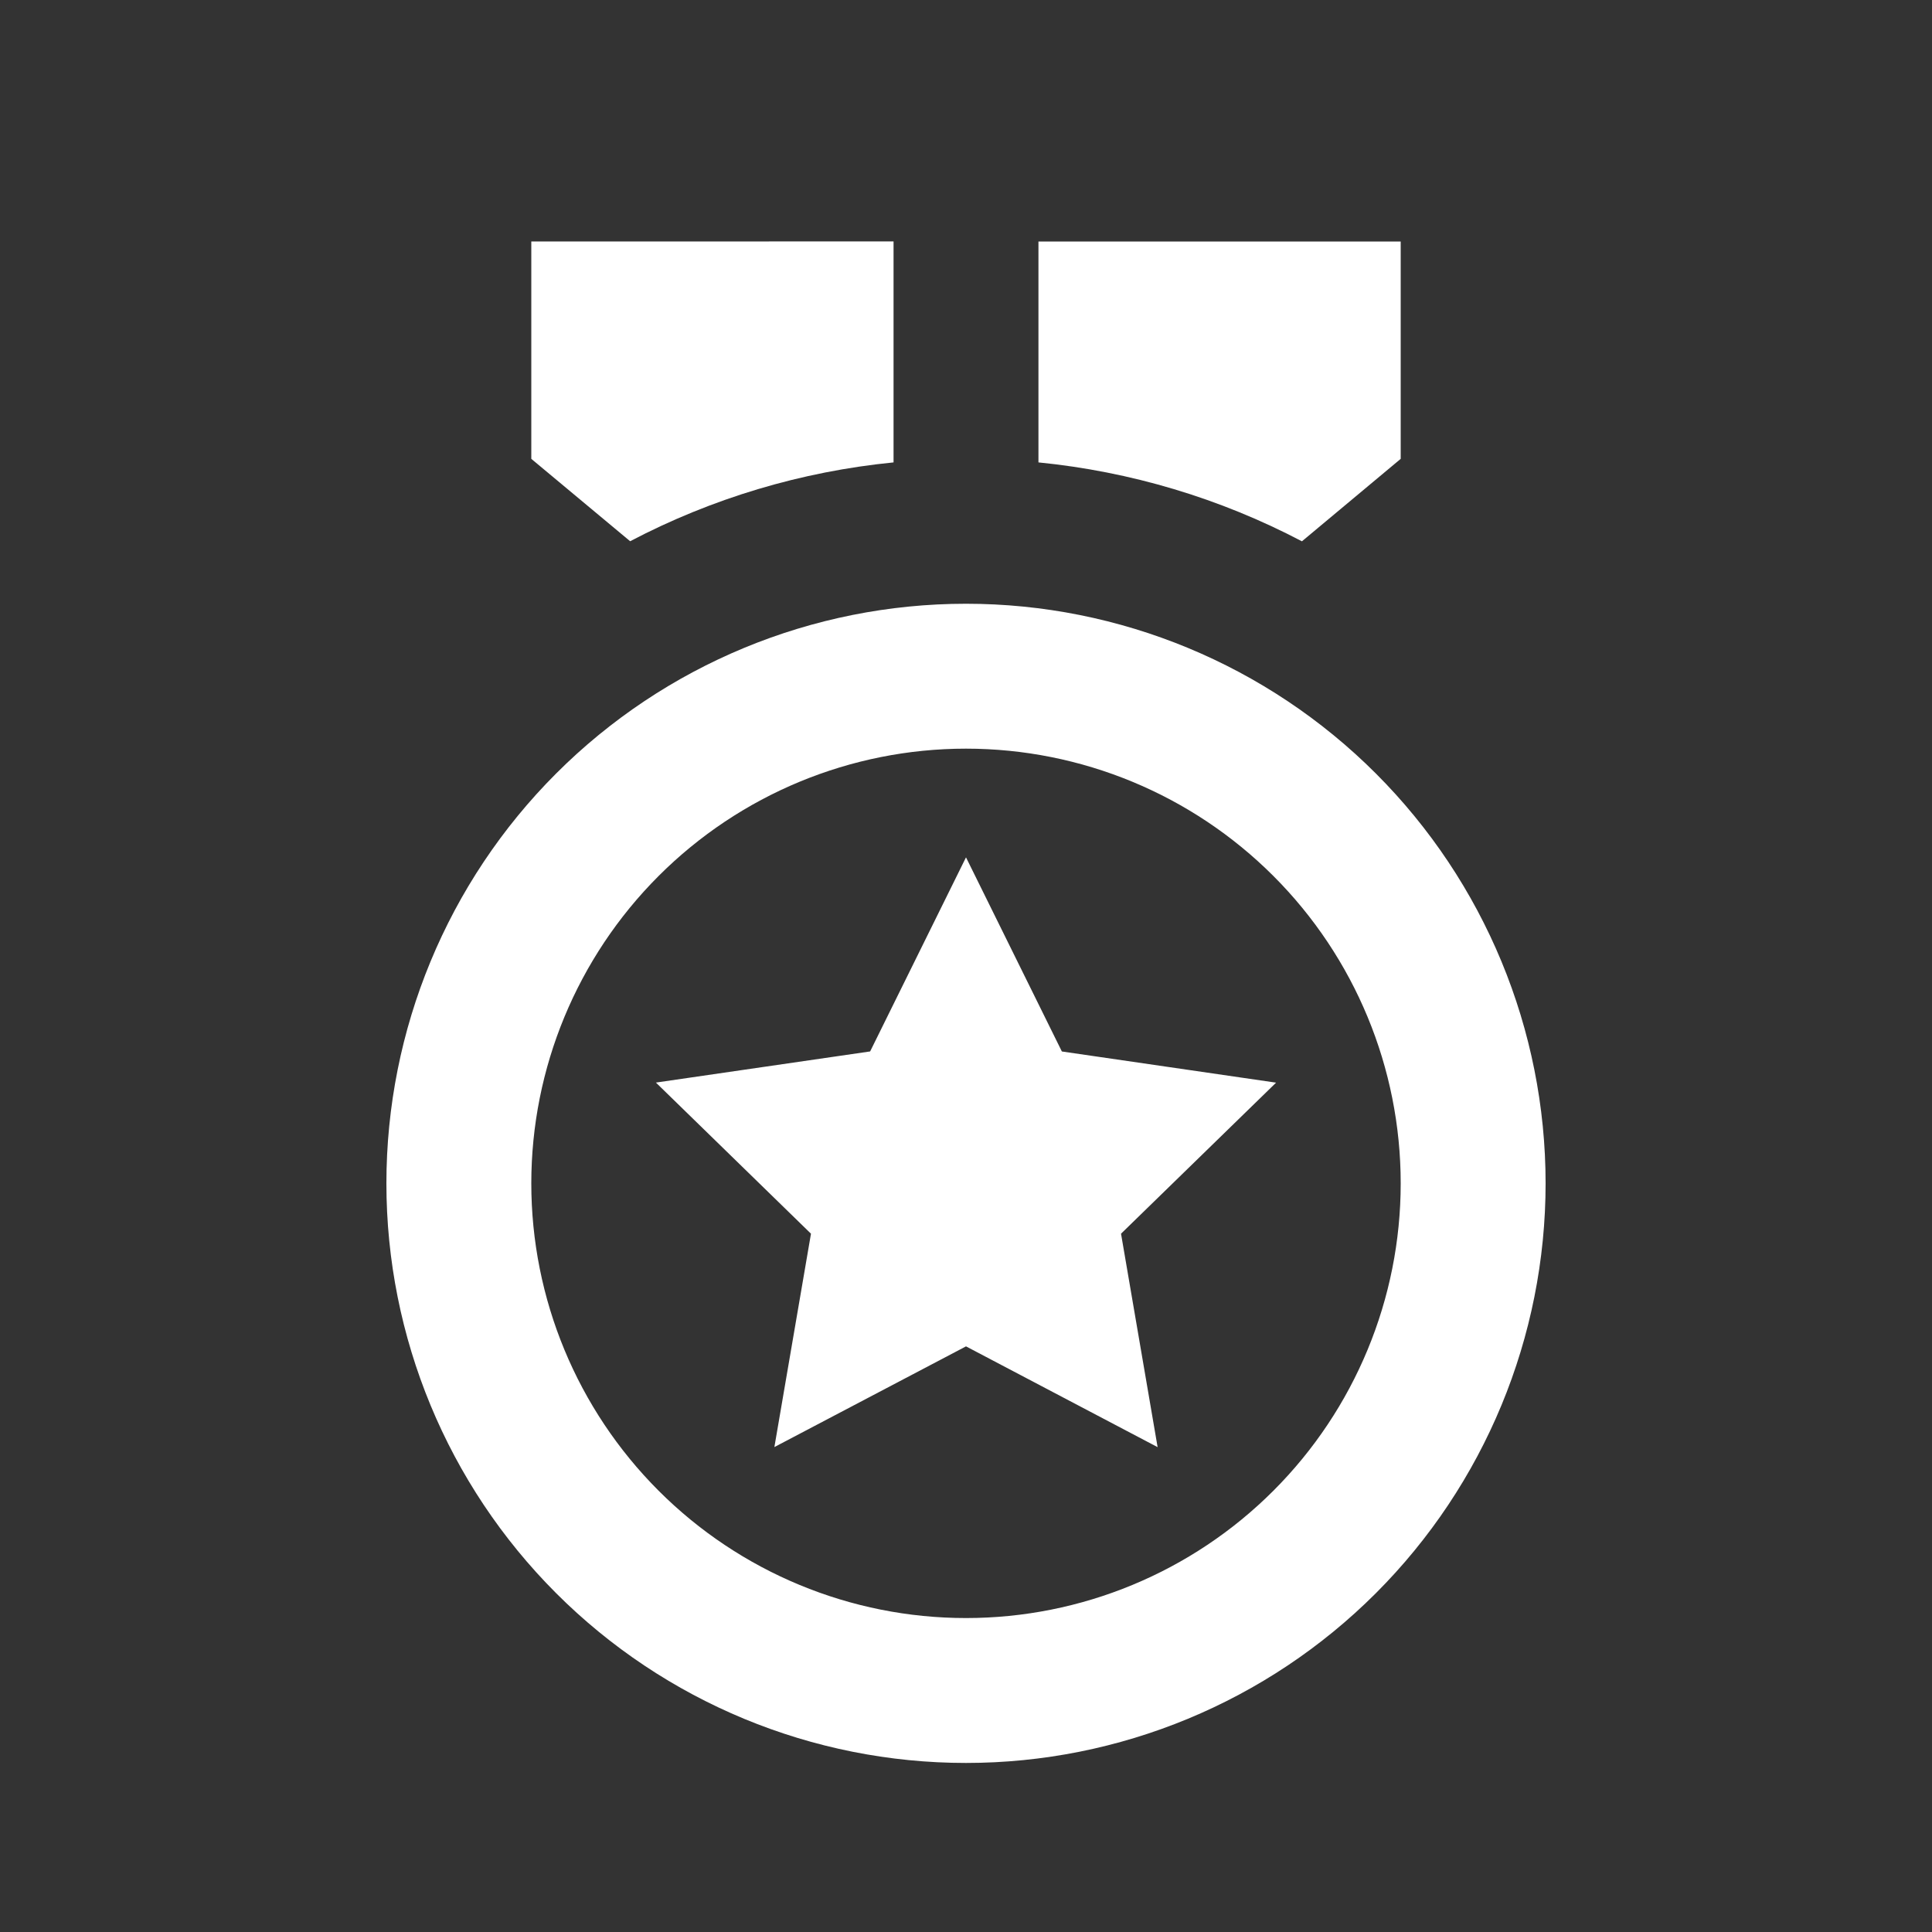 <svg width="50" height="50" viewBox="0 0 50 50" fill="none" xmlns="http://www.w3.org/2000/svg">
<rect x="0" y="0" width="50" height="50" fill="#333333" stroke="none"/>
<path d="M25 15.625C28.978 15.625 32.794 17.205 35.607 20.018C38.42 22.831 40 26.647 40 30.625C40 34.603 38.42 38.419 35.607 41.232C32.794 44.045 28.978 45.625 25 45.625C21.022 45.625 17.206 44.045 14.393 41.232C11.58 38.419 10 34.603 10 30.625C10 26.647 11.58 22.831 14.393 20.018C17.206 17.205 21.022 15.625 25 15.625V15.625ZM25 19.375C22.016 19.375 19.155 20.56 17.045 22.67C14.935 24.78 13.75 27.641 13.75 30.625C13.75 33.609 14.935 36.47 17.045 38.58C19.155 40.69 22.016 41.875 25 41.875C27.984 41.875 30.845 40.69 32.955 38.58C35.065 36.47 36.25 33.609 36.25 30.625C36.25 27.641 35.065 24.78 32.955 22.67C30.845 20.56 27.984 19.375 25 19.375ZM25 22.188L27.481 27.212L33.025 28.019L29.012 31.928L29.959 37.452L25 34.844L20.041 37.45L20.988 31.928L16.975 28.017L22.519 27.211L25 22.188ZM36.25 6.25V11.875L33.694 14.009C31.574 12.896 29.258 12.203 26.875 11.967V6.25H36.25ZM23.125 6.248V11.967C20.742 12.203 18.428 12.895 16.308 14.007L13.75 11.875V6.25L23.125 6.248Z" fill="white"/>
</svg>
